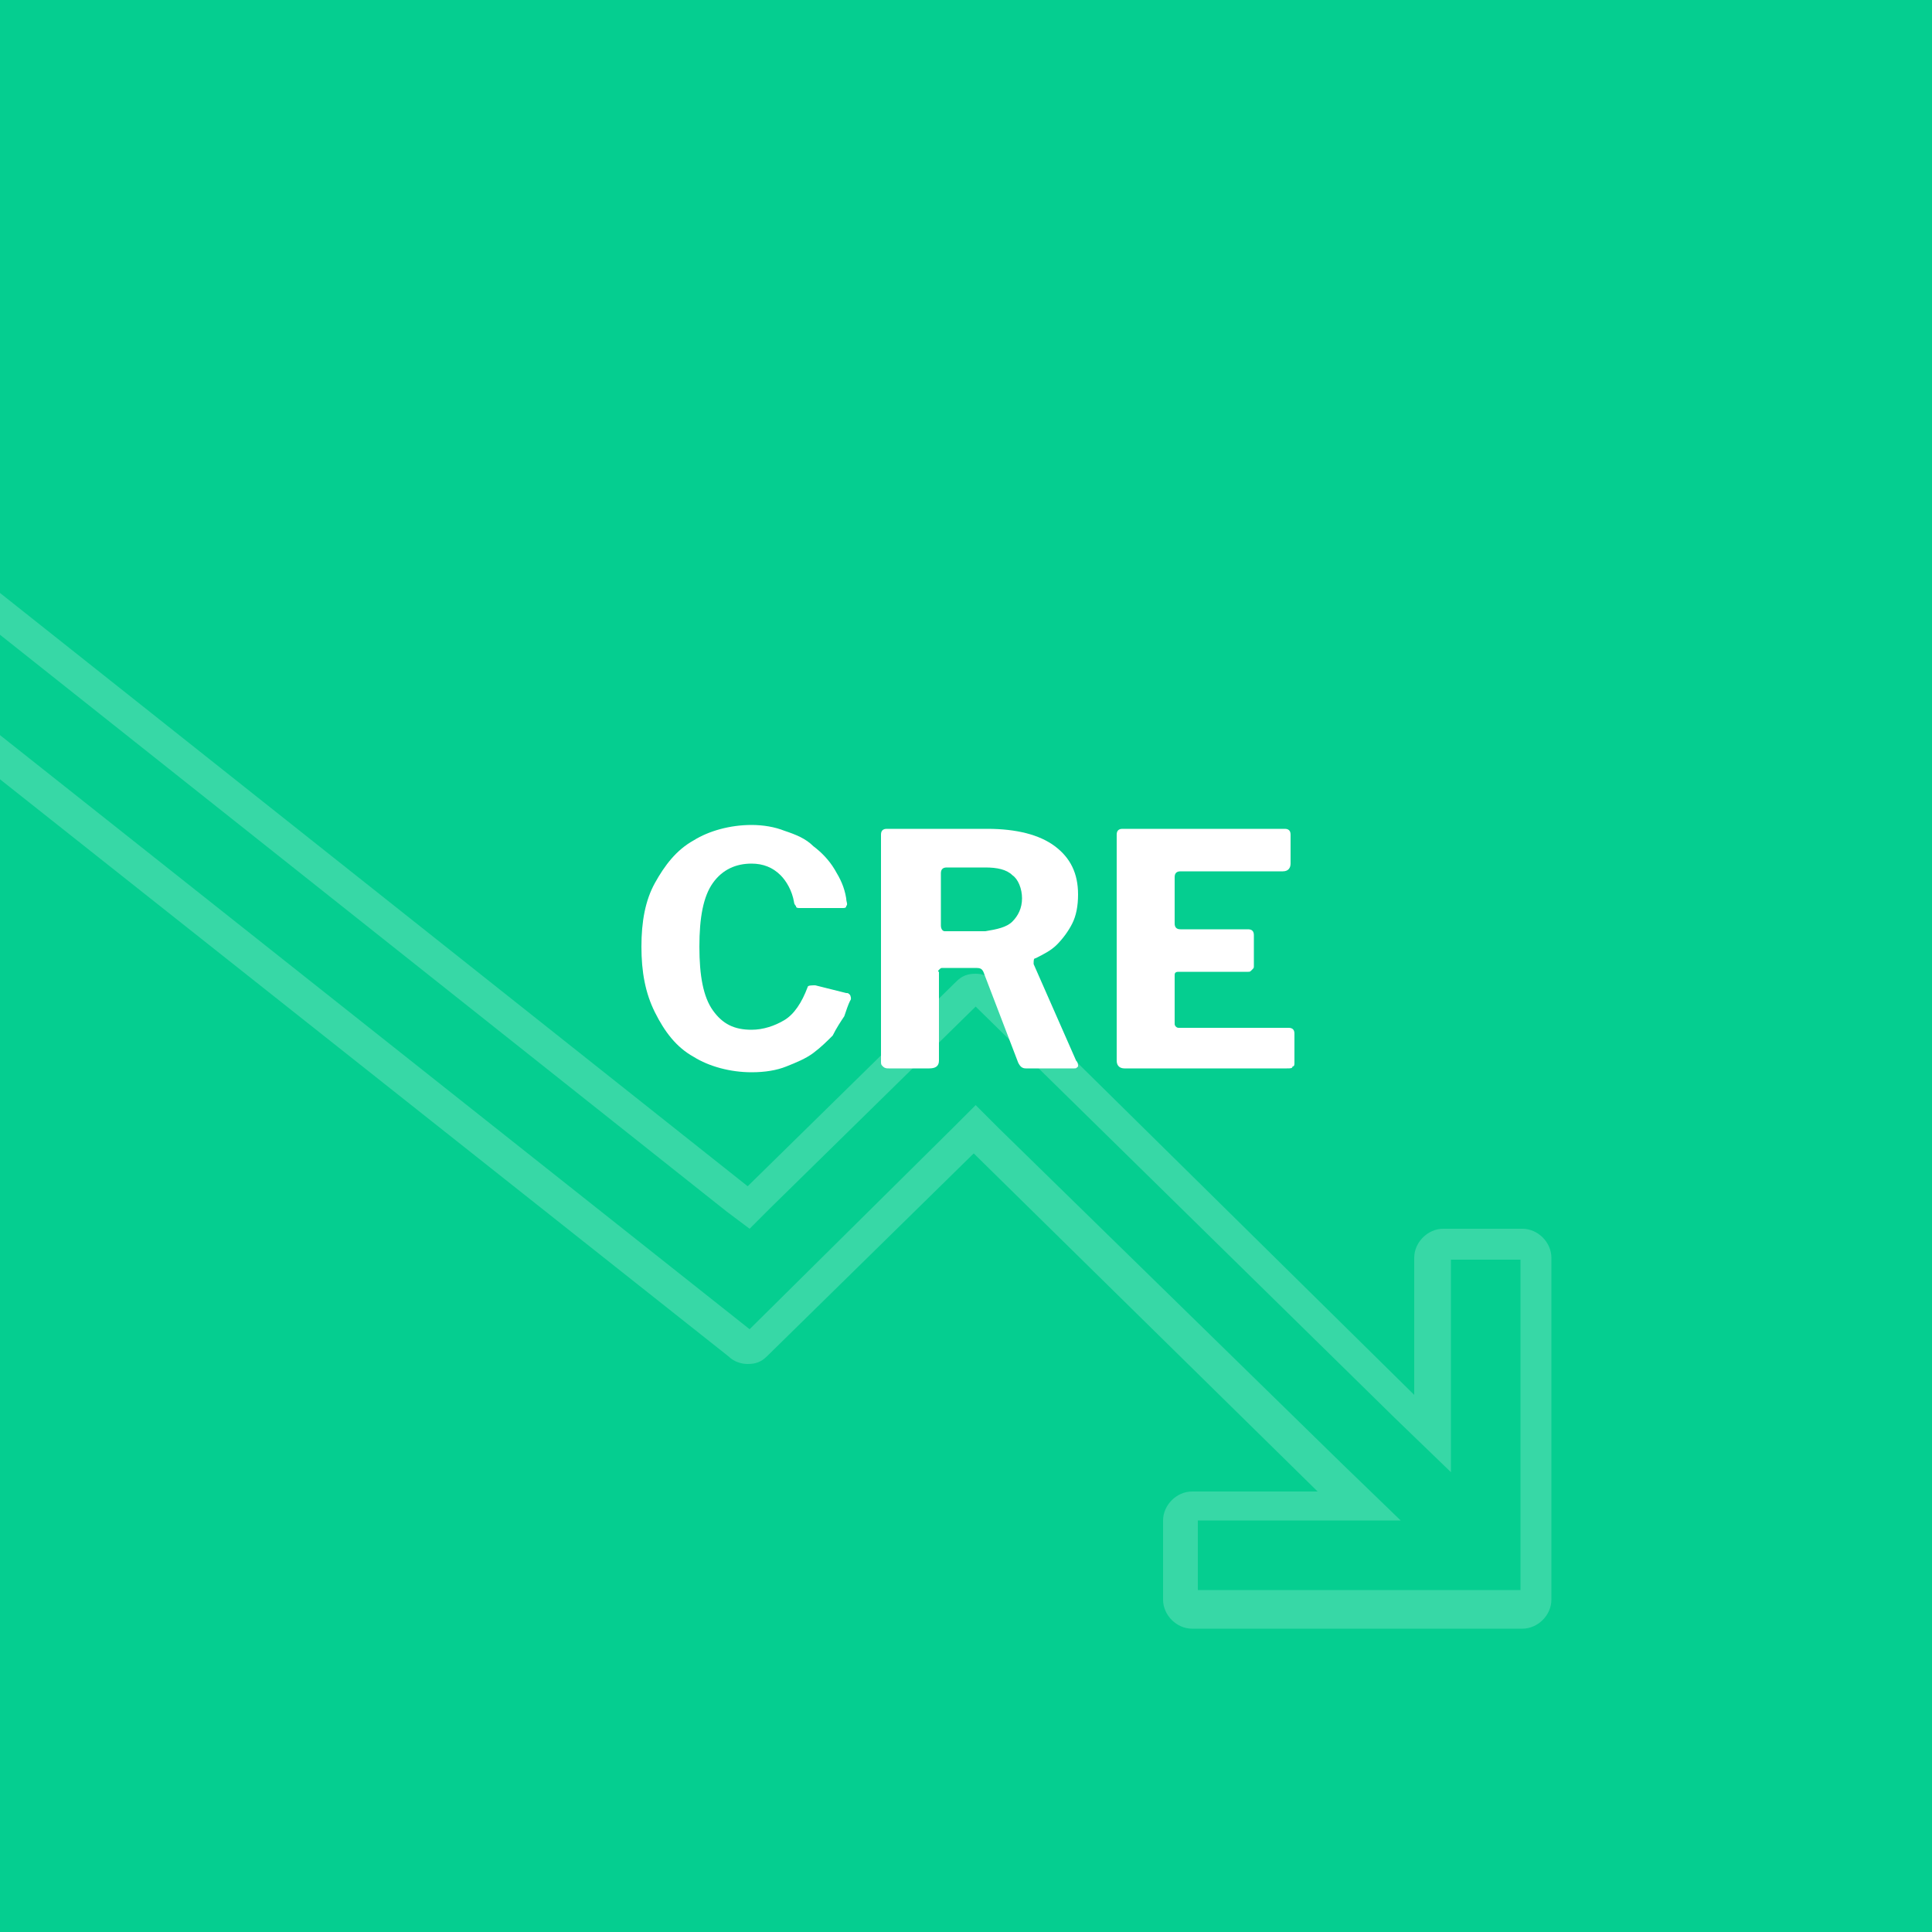 <?xml version="1.0" encoding="utf-8"?>
<!-- Generator: Adobe Illustrator 28.3.0, SVG Export Plug-In . SVG Version: 6.00 Build 0)  -->
<svg version="1.1" id="Layer_1" xmlns="http://www.w3.org/2000/svg" xmlns:xlink="http://www.w3.org/1999/xlink" x="0px" y="0px"
	 viewBox="0 0 100 100" enable-background="new 0 0 100 100" xml:space="preserve">
<g>
	<rect fill="#05CE90" width="100" height="100"/>
</g>
<g opacity="0.2">
	<path fill="#FFFFFF" d="M-4.1,29.6l41.7,33.1l1.2,0.9l1.1-1.1l10.6-10.4l21.7,21.3l2.9,2.8v-4.1v-6.9h3.6v17.1H62v-3.6h6.3h4.2
		l-3-2.9L51.7,58.4l-1.2-1.2l-1.2,1.2L38.8,68.8l-42.9-34V29.6 M-5,27c-0.4,0-0.9,0.3-0.9,0.9v7.4c0,0.2,0.1,0.5,0.3,0.6l43.3,34.3
		c0.3,0.3,0.7,0.4,1,0.4c0.4,0,0.7-0.1,1-0.4l10.7-10.5l17.8,17.5h-6.5c-0.8,0-1.5,0.7-1.5,1.5v4.1c0,0.8,0.7,1.5,1.5,1.5h17.1
		c0.8,0,1.5-0.7,1.5-1.5V65.1c0-0.8-0.7-1.5-1.5-1.5h-4.1c-0.8,0-1.5,0.7-1.5,1.5v7.1L51.5,50.8c-0.3-0.3-0.7-0.4-1-0.4
		c-0.4,0-0.7,0.1-1,0.4L38.7,61.4L-4.4,27.2C-4.5,27.1-4.7,27-5,27L-5,27z"/>
</g>
<g>
	<g>
		<path fill="#FFFFFF" d="M40.6,43c0.6,0.2,1.1,0.4,1.5,0.8c0.4,0.3,0.8,0.7,1.1,1.2s0.5,0.9,0.6,1.5c0,0.2,0.1,0.3,0,0.4
			c0,0.1-0.1,0.1-0.2,0.1L41.4,47c-0.1,0-0.2,0-0.2-0.1c0,0-0.1-0.1-0.1-0.2c-0.1-0.6-0.4-1.1-0.7-1.4c-0.4-0.4-0.9-0.6-1.5-0.6
			c-0.8,0-1.5,0.3-2,1c-0.5,0.7-0.7,1.8-0.7,3.3c0,1.5,0.2,2.6,0.7,3.3c0.5,0.7,1.1,1,2,1c0.6,0,1.2-0.2,1.7-0.5
			c0.5-0.3,0.9-0.9,1.2-1.7c0-0.1,0.2-0.1,0.4-0.1l1.6,0.4c0.1,0,0.1,0,0.2,0.1c0,0,0.1,0.2,0,0.3c-0.1,0.2-0.2,0.5-0.3,0.8
			c-0.2,0.3-0.4,0.6-0.6,1c-0.3,0.3-0.6,0.6-1,0.9c-0.4,0.3-0.9,0.5-1.4,0.7s-1.1,0.3-1.8,0.3c-1.1,0-2.2-0.3-3-0.8
			c-0.9-0.5-1.5-1.3-2-2.3c-0.5-1-0.7-2.1-0.7-3.4c0-1.3,0.2-2.4,0.7-3.3c0.5-0.9,1.1-1.7,2-2.2c0.8-0.5,1.9-0.8,3-0.8
			C39.5,42.7,40.1,42.8,40.6,43z"/>
		<path fill="#FFFFFF" d="M55.8,55.2c-0.1,0.1-0.1,0.1-0.2,0.1h-2.5c-0.2,0-0.3-0.1-0.4-0.3l-1.8-4.7c-0.1-0.2-0.2-0.2-0.5-0.2h-1.6
			c-0.1,0-0.1,0-0.2,0.1s0,0.1,0,0.1v4.6c0,0.3-0.2,0.4-0.5,0.4h-2.1c-0.1,0-0.2,0-0.3-0.1c-0.1-0.1-0.1-0.1-0.1-0.3V43.2
			c0-0.2,0.1-0.3,0.3-0.3h5.2c1.5,0,2.7,0.3,3.5,0.9c0.8,0.6,1.2,1.4,1.2,2.5c0,0.6-0.1,1.1-0.3,1.5c-0.2,0.4-0.5,0.8-0.8,1.1
			c-0.3,0.3-0.7,0.5-1.1,0.7c-0.1,0-0.1,0.1-0.1,0.3l2.2,5C55.8,55,55.8,55.1,55.8,55.2z M52.4,47.7c0.3-0.3,0.5-0.7,0.5-1.2
			c0-0.5-0.2-1-0.5-1.2c-0.3-0.3-0.8-0.4-1.4-0.4H49c-0.2,0-0.3,0.1-0.3,0.3v2.7c0,0.2,0.1,0.3,0.2,0.3h2.1
			C51.6,48.1,52.1,48,52.4,47.7z"/>
		<path fill="#FFFFFF" d="M58.1,42.9h8.4c0.2,0,0.3,0.1,0.3,0.3l0,1.5c0,0.2-0.1,0.4-0.4,0.4h-5.3c-0.2,0-0.3,0.1-0.3,0.3v2.4
			c0,0.2,0.1,0.3,0.3,0.3h3.5c0.2,0,0.3,0.1,0.3,0.3v1.6c0,0.1,0,0.1-0.1,0.2s-0.1,0.1-0.2,0.1H61c-0.2,0-0.2,0.1-0.2,0.2V53
			c0,0.1,0.1,0.2,0.2,0.2h5.7c0.2,0,0.3,0.1,0.3,0.3V55c0,0.1,0,0.2-0.1,0.2c0,0.1-0.1,0.1-0.3,0.1h-8.4c-0.2,0-0.4-0.1-0.4-0.4
			V43.2C57.8,43,57.9,42.9,58.1,42.9z"/>
	</g>
</g>
</svg>
